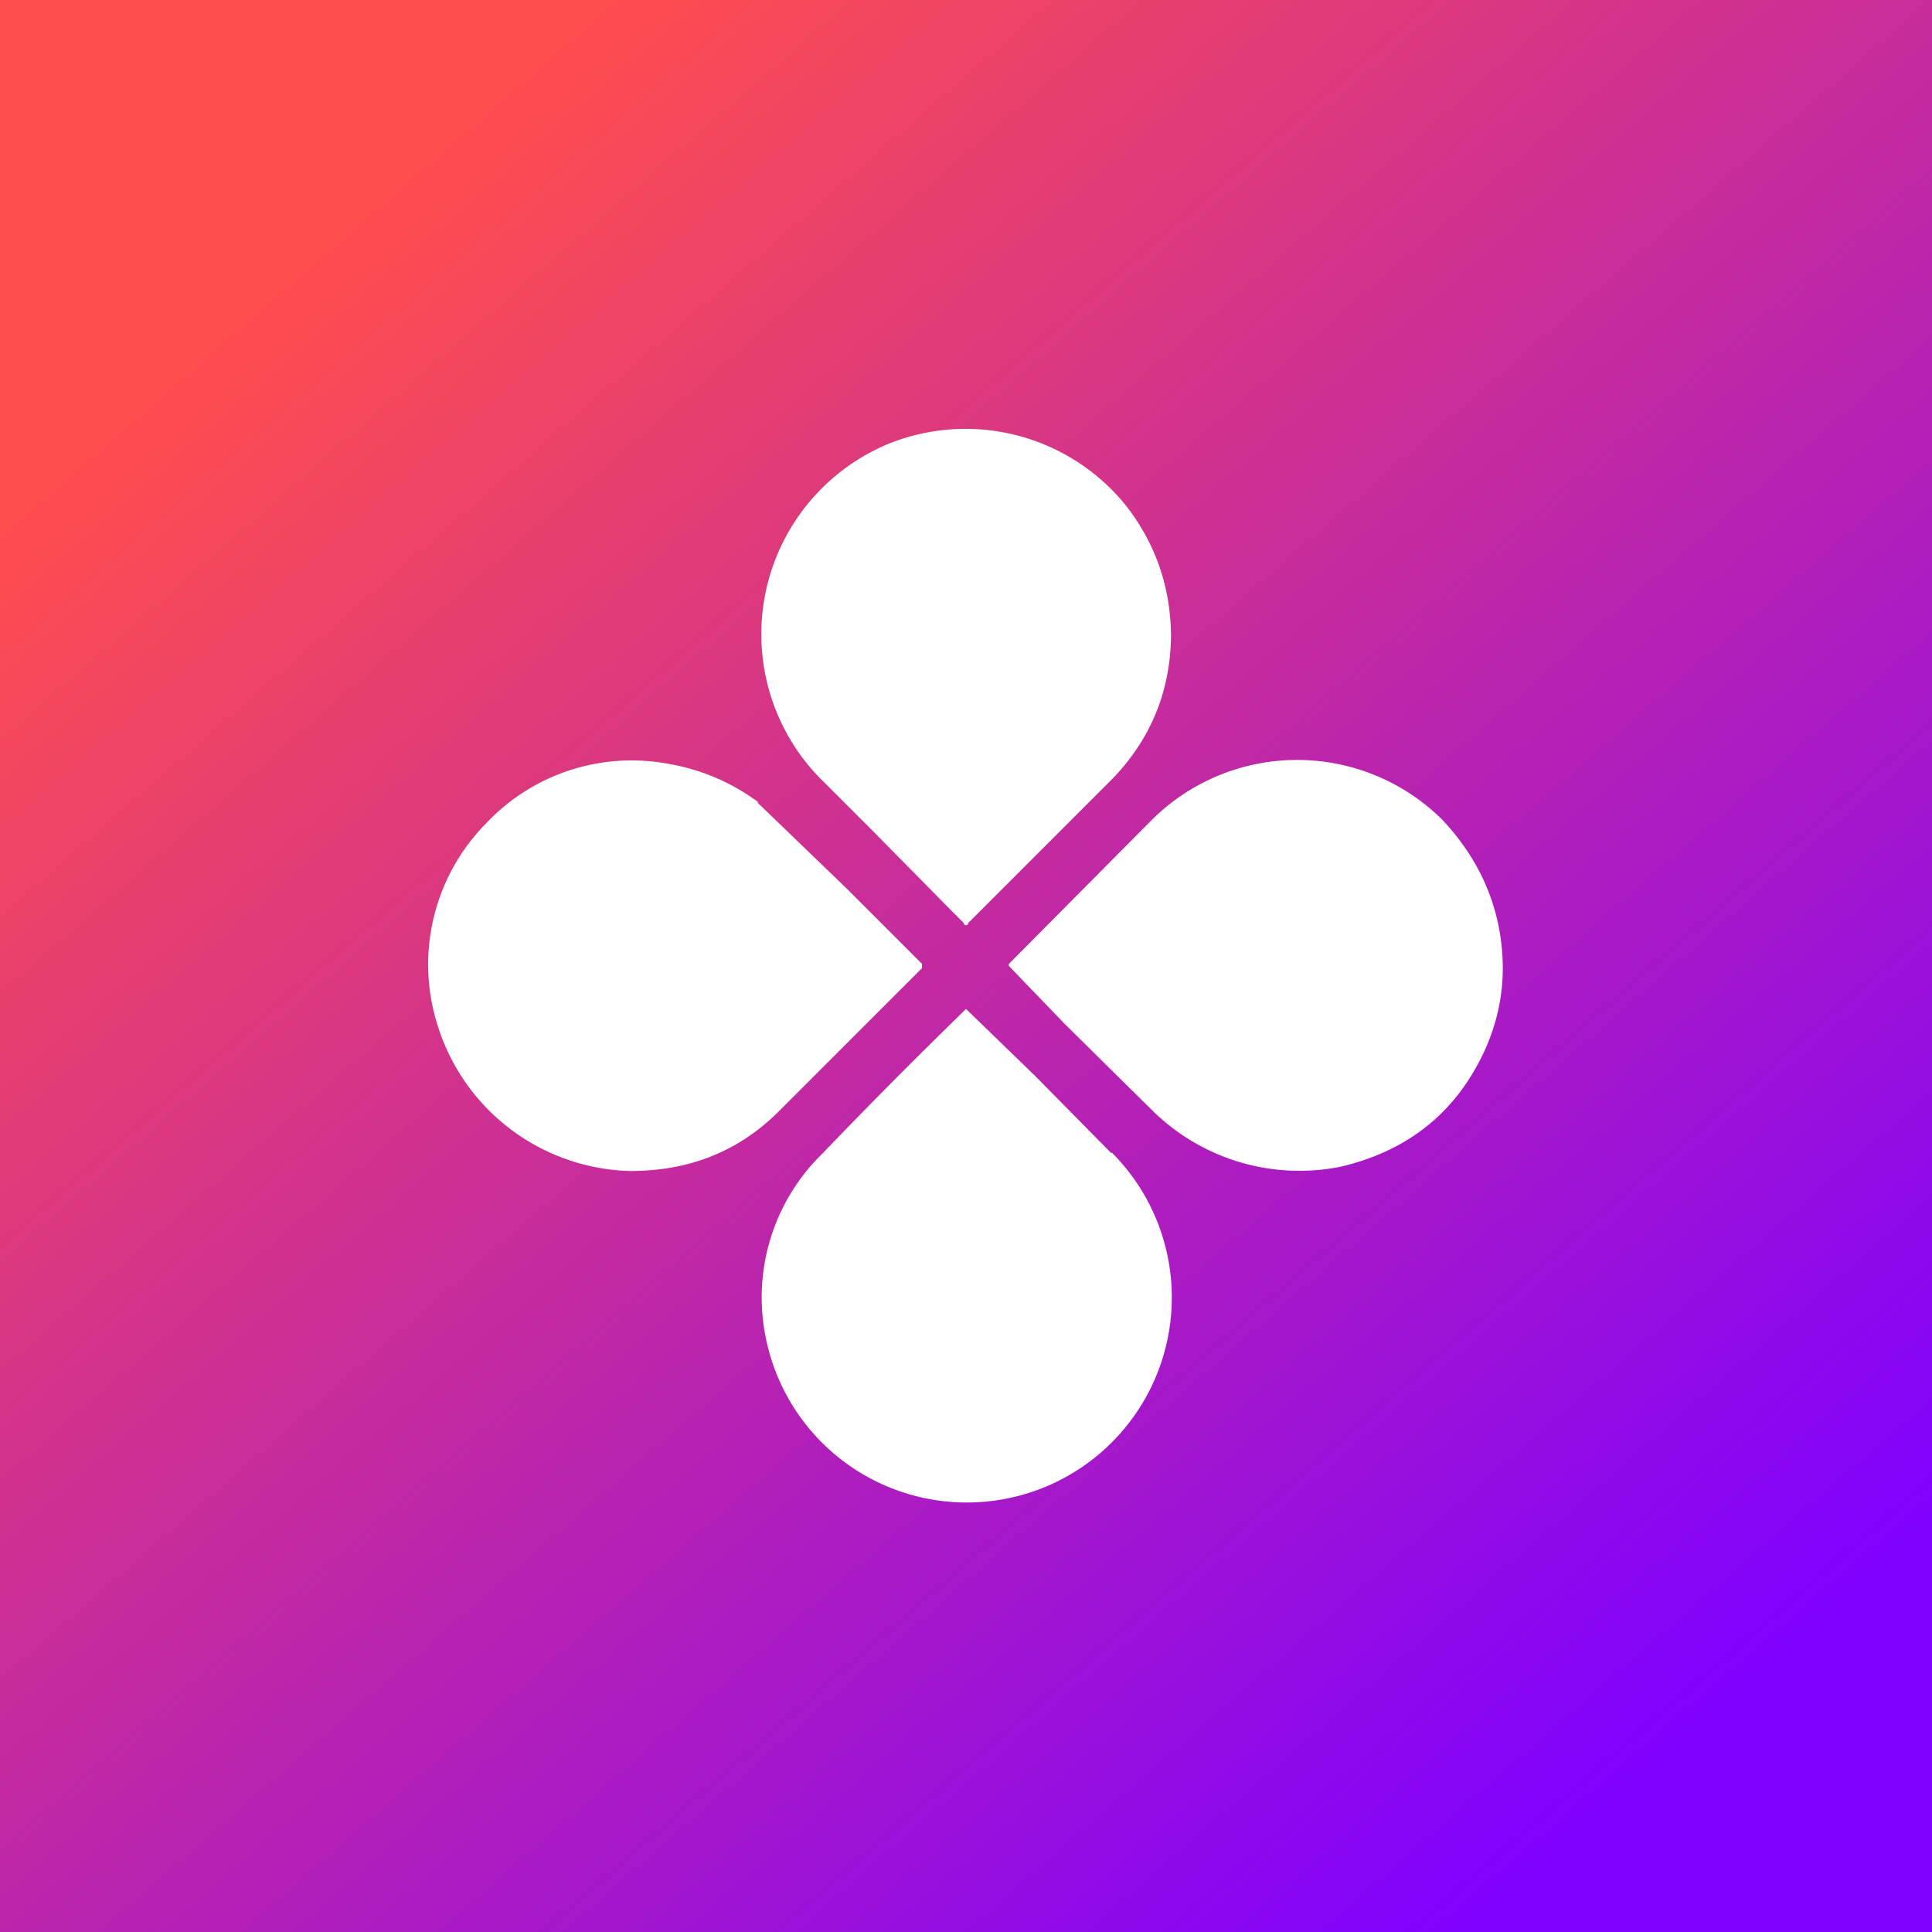 <!-- by TradingView --><svg width="18" height="18" viewBox="0 0 18 18" xmlns="http://www.w3.org/2000/svg"><rect x="0" y="0" width="18" height="18" fill="#333333" stroke="none"/><path fill="url(#a)" d="M0 0h18v18H0z"/><path d="M10.49 4.71a1.92 1.92 0 0 0-2.2-.58 1.92 1.92 0 0 0-.67 3.1l.5.5.71.72.15.15a.02.02 0 0 0 .04 0l1.34-1.34c.35-.36.54-.8.55-1.32 0-.46-.14-.87-.42-1.23ZM7.06 7.47c-.26-.19-.55-.31-.87-.36a1.86 1.86 0 0 0-1.66.56 1.87 1.87 0 0 0-.46 1.86 1.93 1.93 0 0 0 1.8 1.38c.55 0 1-.18 1.37-.54l1.1-1.1.25-.25v-.04l-.08-.08-.62-.62-.83-.8Zm6.38.17c.28.3.46.64.53 1.03.07.4.02.76-.13 1.1-.26.58-.71.95-1.35 1.1a1.95 1.95 0 0 1-1.76-.53l-.81-.8L9.4 9a.02.02 0 0 1 0-.02l1.32-1.33a1.92 1.92 0 0 1 2.71-.02Zm-3.09 3.1-.7-.71L9 9.4H9c-.45.44-.9.89-1.33 1.34a1.87 1.87 0 0 0-.54 1.7 1.91 1.91 0 1 0 3.23-1.7Z" fill="#fff"/><defs><linearGradient id="a" x1="2.5" y1="2.64" x2="14.9" y2="16.89" gradientUnits="userSpaceOnUse"><stop stop-color="#FF4E4D"/><stop offset="1" stop-color="#7F01FF"/></linearGradient></defs></svg>